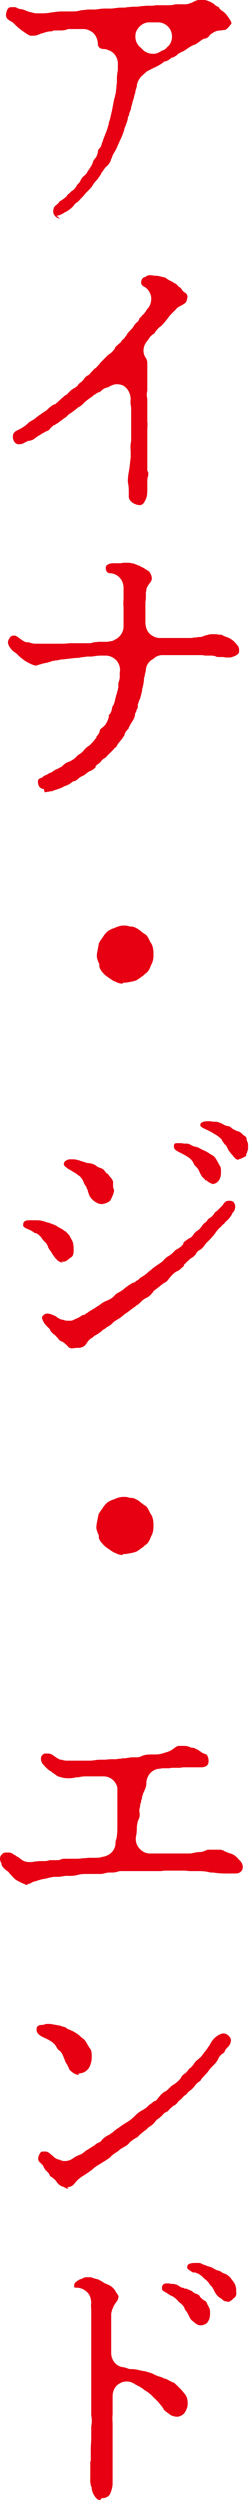 <?xml version="1.0" encoding="UTF-8"?>
<svg id="_レイヤー_2" data-name="レイヤー_2" xmlns="http://www.w3.org/2000/svg" viewBox="0 0 52.4 525.1">
  <defs>
    <style>
      .cls-1 {
        fill: #fff;
      }

      .cls-2 {
        fill: #e60012;
      }
    </style>
  </defs>
  <g id="text">
    <rect class="cls-1" width="52.4" height="525.1"/>
    <g>
      <path class="cls-2" d="M12.6,45.9c-.6,0-1.3-.6-1.4-1.3,0-.4,0-1.1.6-1.5.2-.2.5-.4.6-.6.1-.2.3-.3.5-.4.3-.2.6-.4.9-.7h.1c.3-.5.4-.6.6-.7.2-.2.3-.3.5-.5,0,0,.1-.1.3-.2.3-.2.6-.6.8-.9,0-.2.3-.4.4-.6h.1c.2-.3.3-.5.4-.7.2-.4.4-.6.6-.8.3-.2.6-.5.8-.9,0-.1.1-.2.2-.3l.7-1.1c0-.1.2-.3.2-.5.1-.3.2-.6.4-.8.4-.4.6-.9.7-1.5,0-.5.3-.7.4-.8.2-.2.3-.5.4-.8,0-.2.2-.5.3-.9.1-.4.3-.7.4-1.1.4-.8.6-1.7.8-2.3v-.3c.2-.4.3-.9.4-1.3.1-.5.2-.9.3-1.3,0-.1,0-.3.1-.4,0-.2,0-.4.1-.6h0c.1-.7.2-1.3.4-1.8,0,0,0-.1,0-.2.2-.5.2-1.1.3-1.6,0-.3,0-.7.1-1,0,0,0-.1,0-.2,0-.2,0-.4,0-.7h0c0-.7.1-1.3.2-1.9,0-.2,0-.3,0-.5,0-.4,0-.8,0-1.1-.1-1.1-.8-2.1-1.8-2.5h-.1c-.3-.2-.7-.3-1-.3-1.2,0-1.3-.8-1.3-1,0-.9-.4-1.9-1.1-2.5-.6-.4-1.2-.7-1.9-.7s-.5,0-.7,0c-.1,0-.3,0-.4,0-.1,0-.3,0-.6,0-.3,0-.7,0-1,0-.1,0-.3,0-.4,0h-.2c-.4.2-.9.3-1.5.3s-.3,0-.4,0c-.2,0-.4,0-.6,0h-.5c-.3.2-.6.2-.8.2-.3,0-.6.1-1,.2-.2,0-.4.2-.6.2-.2,0-.4.1-.6.2-.5.2-.8.3-1.3.3s-.4,0-.6,0c-.4-.1-1.1-.6-1.8-1.1l-.4-.3c-.3-.2-.6-.5-.9-.8-.3-.3-.6-.6-.8-.7-.2-.1-.3-.2-.5-.3-.2-.1-.6-.4-.7-.8-.1-.4,0-.9.2-1.4.3-.6.6-.6,1.1-.6,0,0,.3,0,.3,0,0,0,0,0,.1,0,.2,0,.4,0,.6.2.2,0,.4.2.6.2,0,0,.1,0,.2,0,.1,0,.4.1.7.2h.1c.3.2.7.3,1,.4.5.1,1.1.3,1.4.3,0,0,.2,0,.3,0,.2,0,.5,0,.8,0,.6,0,1.3,0,2.1-.2,0,0,.1,0,.2,0,.7-.1,1.3-.2,2-.2s.6,0,.9,0c0,0,0,0,.1,0,.3,0,.7,0,1,0,.7,0,1.3,0,1.8-.2.6-.1,1.1-.1,1.6-.2.4,0,.8,0,1.2,0h.5c.8-.1,1.3-.2,1.9-.2s.3,0,.4,0c.2,0,.3,0,.5,0,.5,0,.9,0,1.3-.1.4,0,.7-.1,1.1-.1s.3,0,.4,0c.4,0,.8,0,1.1-.1.4,0,1-.1,1.6-.1s.7,0,1.2-.1c.5,0,1-.1,1.5-.1s.2,0,.3,0c0,0,.3,0,.4,0,.3,0,.6,0,.9-.1.2,0,.3,0,.5,0,.2,0,.5,0,.8,0,.4,0,.8,0,1.1,0,.8,0,1.1,0,1.8-.2.3,0,.5,0,.6,0,.3,0,.5,0,.8,0s.2,0,.4,0c0,0,.2,0,.2,0,.5,0,.9-.1,1.3-.3.2,0,.4-.2.9-.4.5-.2.9-.3,1.4-.3s1,.2,1.3.3c.8.3,1.2.6,1.4.8.2.2.4.3.6.4.2,0,.3.2.4.4.2.2.4.4.6.5.1.1.3.2.5.4,0,.1.2.2.3.3h0c.2.3.5.7.7,1,0,0,0,0,0,0,0,0,.1.2.2.3.3.6.2.7.1.8-.2.2-.3.4-.4.5-.3.3-.4.5-.9.7-.4,0-.7.1-.9.1-.6,0-1.2.2-1.6.5,0,0-.2.1-.3.2-.2.1-.4.3-.5.5-.2.2-.4.4-.8.5-.3,0-.6.2-.9.4,0,0-.4.3-.4.3-.4.3-.7.5-1,.6s0,0-.1,0c-.6.3-1.1.6-1.5.9-.1,0-.2.2-.3.2-.3.2-.5.3-.7.4-.1,0-.3.1-.4.2-.3.1-.5.3-.7.5-.3.2-.6.4-.9.5h-.2c-.2.2-.3.3-.5.4-.2.2-.5.3-.8.4h-.2c-.2.2-.4.3-.5.4-.6.4-1,.6-1.6.9-.1,0-.3.1-.4.2-.3.1-.6.3-1,.5-.1,0-.2.1-.3.2-.6.5-.9.8-1.2,1.1h0c-.4.5-.7,1.1-.8,1.7v.3c-.1.2-.2.6-.3.9v.2c-.1.4-.2.7-.3,1,0,.4-.2.7-.3,1.1-.1.5-.2.8-.3,1.1,0,0,0,0,0,.1,0,.3-.2.7-.4,1.2v.2c-.1.3-.2.5-.3.7,0,0,0,.1,0,.2-.1.6-.3,1-.4,1.3-.1.3-.2.5-.3.8-.2.9-.5,1.5-.7,2-.2.4-.4.8-.5,1.1-.2.4-.3.7-.5,1.1l-.2.4c-.2.3-.6,1-.7,1.3,0,.2-.1.3-.2.5-.2.7-.4,1-1,1.6h-.1c-.3.4-.7,1-1,1.4,0,.1-.1.3-.2.4-.2.3-.5.8-.9,1.2l-.2.2c-.1.1-.2.3-.3.4-.4.7-.6.9-1.2,1.5-.4.4-.7.7-.9,1-.1.2-.3.3-.4.4,0,0-.1.2-.2.2-.3.4-.5.6-.8.8-.3.2-.5.4-.7.7-.4.5-1.1,1-1.6,1.3,0,0,0,0-.1,0,0,0-.2.1-.3.2-.5.3-1.1.6-1.5.6h-.1ZM32.4,4.7c-.3,0-.5,0-.6,0-.2,0-.4,0-.6,0-1.2.1-2.2,1-2.6,2.1-.3,1.2,0,2.4,1,3.2,0,0,.3.3.3.3,0,0,.1,0,.1.1.6.6,1.4.9,2.2.9s1.1-.2,1.6-.5c.2-.1.3-.2.4-.2.1,0,.2-.1.3-.1.3-.2.5-.4.7-.6,0,0,0-.1.1-.1.9-.8,1.1-2.1.7-3.2s-1.5-1.9-2.7-1.9c-.1,0-.5,0-.6,0-.2,0-.3,0-.5,0Z"/>
      <path class="cls-2" d="M29.8,106.1c0,0-.2,0-.3,0-.6,0-1.1-.2-1.6-.5-.7-.5-.8-1-.8-1.3,0,0,0-.1,0-.2,0-.3,0-.6,0-.9,0-1-.1-1.5-.2-1.9,0,0,0,0,0-.1,0-.3,0-1,.2-2.1.2-.9.3-2.4.4-3,0-.4,0-.7,0-1,0-.7-.1-1.3,0-1.8,0-.3.1-.5.1-.8,0-.2,0-.4,0-.5,0-.2,0-.4,0-.5,0-.6,0-1.1,0-1.5,0-.5,0-.9,0-1.3,0,0,0-.2,0-.3,0-.5,0-1,0-1.5,0-.3,0-.6,0-.8,0-.3,0-.7-.1-1,0-.2-.1-.7,0-1.2,0-1.1-.5-2.2-1.4-2.8-.5-.3-1-.4-1.5-.4s-1.1.2-1.6.5c-.2.1-.3.2-.5.2-.5.1-.9.4-1.2.7-.1.1-.3.2-.4.3,0,0-.1,0-.2,0-.4.2-.6.4-.8.5-.1,0-.3.2-.5.4l-.3.2c-.3.2-.7.5-1.1.8,0,0,0,0-.1.1l-.3.3c-.3.3-.5.5-1,.8,0,0-.1,0-.2.1-.2.2-.4.3-.6.5-.3.2-.5.4-.8.6-.4.2-.6.4-.9.7-.1.1-.3.3-.5.4-.1,0-.3.2-.4.3-.3.2-.7.5-1.1.8-.2.1-.4.2-.6.4h-.2c-.3.3-.6.5-.8.8-.2.3-.5.4-.8.5-.2.1-.5.3-.7.4-.2.1-.4.2-.6.4-.1,0-.3.1-.4.2-.2.1-.4.3-.6.4-.4.4-.8.5-1.3.6,0,0-.1,0-.1,0-.2,0-.4.2-.7.3-.5.3-.8.4-1.2.4s-.3,0-.4,0c-.7-.2-1-1-1-1.5,0-1,.5-1.2,1.3-1.6.6-.3,1.3-.7,2-1.4.2-.2.4-.3.6-.4.3-.2.6-.3,1-.7.4-.3,1.1-.8,1.7-1.2.4-.2.7-.5,1-.8.2-.2.4-.3.5-.4.2-.2.5-.3.7-.4.2,0,.3-.1.3-.2.2-.1.4-.3.6-.5.4-.4.7-.6,1-.9.2-.2.4-.3.6-.4.1,0,.2-.2.3-.3,0,0,.2-.2.2-.2.3-.3.6-.6,1-.8.3-.2.7-.4.9-.7.1-.2.3-.4.6-.6.1,0,.2-.2.3-.3h.1c.3-.5.6-.9,1-1.1.2-.1.5-.3.6-.5.1-.1.2-.3.4-.4.2-.3.4-.4.5-.6,0,0,0,0,.1,0,.3-.2.5-.5.8-.8.2-.2.3-.4.5-.6,0,0,0,0,.1-.1.2-.2.3-.3.5-.5.3-.3.6-.6.8-.8.1-.1.3-.2.4-.3.1,0,.2-.2.3-.2.3-.3.6-.6.8-1,0-.2.3-.4.5-.6,0,0,.3-.3.6-.5,0,0,.2-.2.2-.3.2-.2.3-.4.5-.5.2-.2.3-.3.3-.4.2-.2.4-.5.5-.7.2-.3.4-.5.6-.7.3-.3.6-.6.8-1,.1-.2.4-.5.7-.8h.1c.1-.2.2-.4.3-.5v-.2c.4-.3.5-.6.9-.9.2-.2.4-.5.6-.8.1-.2.2-.3.3-.4.6-.7.8-1.6.7-2.5-.2-.9-.7-1.7-1.5-2.1-.4-.2-.6-.5-.6-.9,0-.8.6-1.1.8-1.1.1,0,.2-.1.3-.2.2-.1.4-.2.7-.2s.5,0,.9.1c0,0,.1,0,.2,0,.5,0,.9.1,1.7.3.4,0,.8.3,1,.5,0,0,0,0,0,0,.1,0,.3.2.4.2,0,0,.2.1.4.2.2.1.4.2.6.4,0,0,0,0,.1,0,.3.1.4.3.6.5,0,0,0,0,0,0,.2.2.3.3.5.4.1,0,.3.3.4.5l.2.2c.1.2.3.3.5.4.5.4.5.8.4,1.1-.1.8-.3,1-.8,1.3l-.3.2c-.2.1-.4.2-.6.3-.2.1-.5.3-.6.5-.2.2-.4.4-.6.6-.5.5-.8.8-1,1.1,0,0,0,0,0,0-.6.8-1.1,1.4-1.6,1.9,0,0-.2.1-.3.2-.2.1-.4.4-.5.5-.2.2-.3.4-.5.6,0,.2-.2.3-.4.4-.4.3-.7.6-.9,1,0,0-.2.2-.3.4-.9,1-1.1,2.5-.3,3.6.2.3.3.7.3,1.1,0,1.2,0,1.6,0,1.7,0,.1,0,.3,0,.4v1.9c0,0,0,.1,0,.2v.4c0,.6,0,1,0,1.2-.2.7-.1,1.2,0,1.7,0,.2,0,.4,0,.6,0,.9,0,1.3,0,2,0,.2,0,.6,0,.8,0,.5,0,.8,0,1.2,0,0,0,0,0,.1.1.7,0,1.3,0,1.8,0,.3,0,.6,0,.8,0,.2,0,.4,0,.6,0,.3,0,.5,0,.8,0,.3,0,.8,0,1.2,0,.3,0,.6,0,.9v3.9c0,.2,0,.5.2.7,0,.2,0,.4,0,.7-.2.4-.2.9-.2,1.3,0,.1,0,.3,0,.5,0,.2,0,.5,0,.7,0,.8,0,1.9-.3,2.4-.5,1.2-.9,1.3-1.4,1.3Z"/>
      <path class="cls-2" d="M9.2,165.7c0,0-.2,0-.2,0-1.2-.3-1-1.7-1-1.7,0-.2.1-.4.6-.6.2,0,.4-.2.6-.4.1,0,.2-.1.4-.2h0c.2,0,.4-.2.6-.3.1,0,.2-.2.4-.2.2,0,.4-.2.7-.4.3-.2.5-.3.8-.4.2-.1.5-.3.7-.4h.1c.6-.6,1.1-1,1.6-1.1.3-.1.6-.3.9-.5.1,0,.3-.2.4-.3h0c.3-.3.6-.6.9-.8.1,0,.2-.1.3-.2.3-.2.5-.4.8-.8.2-.2.5-.5.8-.7.1,0,.3-.2.4-.3.3-.3.6-.6,1.3-1.5h0c0-.2,0-.2,0-.2.3-.3.6-.7.7-1.2,0-.3.3-.5.7-.8.1-.1.3-.3.4-.4.3-.4.6-1,.8-1.7,0,0,0-.1,0-.2,0-.2,0-.3.2-.4.3-.4.4-.8.5-1.3,0-.2.1-.4.2-.5.2-.3.3-.7.4-1.1,0-.2.1-.5.2-.8,0-.3.2-.5.2-.7,0-.2.2-.7.2-.7,0-.1,0-.3.1-.4,0-.2,0-.4,0-.7s0-.4.1-.6c.1-.3.2-.7.2-1,0-.3,0-.6,0-.9.2-.9-.1-1.9-.7-2.6-.6-.6-1.4-1-2.2-1s-.2,0-.3,0c0,0-.1,0-.2,0s0,0-.1,0c0,0-.1,0-.2,0,0,0-.2,0-.3,0-.6,0-1.2.1-1.9.2-.2,0-.3,0-.5,0-.3,0-.7,0-1.1.1h-.2c-.6.1-1.1.2-1.4.2,0,0-.2,0-.3,0l-2.6.3c-.5,0-.8.1-1.1.2h-.5c0,.1-.1.1-.2.1h-.3c-.5.2-.9.3-1.2.4,0,0,0,0-.1,0-.5.1-.9.2-1.2.3-.4.1-.7.2-1,.3h0c-.4,0-1.2-.3-2.5-1.1-.5-.4-.9-.7-1.1-.9,0,0-.1-.1-.2-.2-.2-.2-.4-.4-.7-.6-.5-.3-.9-.8-1.2-1.3-.3-.6-.3-1,0-1.5.2-.4.5-.7.9-.7s.2,0,.4,0c.5.2.8.5,1.1.7.4.3.8.6,1.3.7.2,0,.3,0,.4,0,0,0,0,0,.1,0,.4.2.9.3,1.4.3s0,0,.1,0c.2,0,.3,0,.5,0h.1c.5,0,1,0,1.7,0s1.1,0,1.5,0c.4,0,.7,0,1.2,0s1.5,0,1.9-.1c.4,0,.7,0,1,0,.3,0,.5,0,.8,0,0,0,.1,0,.2,0,.1,0,.3,0,.5,0s.3,0,.4,0c0,0,.2,0,.2,0,.3,0,.5,0,.8,0,.5,0,.9,0,1.3-.2.4,0,.8-.1,1.2-.1s.3,0,.5,0c.2,0,.3,0,.5,0s.5,0,.7,0c.1,0,.5-.1.5-.1.3,0,.7-.1,1-.3,1.1-.5,1.9-1.6,1.9-2.8,0,0,0-.2,0-.3,0-.1,0-.2,0-.4,0-.5,0-1.2,0-1.9,0-.3,0-.5,0-.8,0-.1,0-.3,0-.4h0c0-.6-.1-1.2,0-1.8,0,0,0-.2,0-.3,0-.4,0-.7,0-1.3,0-.3,0-.6,0-.9h0c0-1.7-1.2-3-2.8-3.1,0,0,0,0,0,0-.5,0-.8-.3-.9-.7-.1-.5,0-.9.2-1,.4-.3.8-.4,1.4-.4s.4,0,.4,0c.2,0,.4,0,.5,0,.2,0,.3,0,.5,0,.3,0,.5-.1.7-.1s.2,0,.2,0c.1,0,.3,0,.4,0,0,0,.2,0,.3,0,.3,0,.5,0,.8.1.4,0,1,.3,1.5.5.2,0,.3.1.4.2.5.2.8.4,1.1.6.2.1.3.2.5.3,0,0,0,0,0,0,.3.2.6.7.7,1.2.1.4.1.8-.4,1.4-.3.4-.6.8-.7,1.3,0,.2,0,.4-.1.5,0,.1,0,.3,0,.4,0,.6,0,1.4-.1,1.7,0,0,0,0,0,.1,0,.4,0,.8,0,1.2,0,0,0,.4,0,.5,0,1.1,0,1.9,0,2.5,0,.9.3,1.9,1,2.5.6.5,1.3.8,2,.8s.4,0,.5,0c.1,0,.3,0,.4,0,.4,0,.6,0,.9,0h.6c.2,0,.3,0,.5,0,.4,0,.7,0,1,0s.2,0,.3,0c.1,0,.3,0,.5,0h0c.3,0,.6,0,.8,0,.2,0,.5,0,.7,0,.4,0,.7,0,1-.1.3,0,.5,0,.9-.1.1,0,.3,0,.4,0,.3,0,1-.3,1.3-.4h.2c.2-.1.5-.2,1.1-.2s1,0,1.3.1c0,0,.2,0,.3,0,.3,0,.6.1.8.3.2,0,.3.1.5.2,0,0,0,0,.1,0,.6.2,1.4.7,1.7,1.1.7.7,1,1.1.9,1.9,0,.3,0,.8-1.8,1.3,0,0-.1,0-.2,0-.1,0-.2,0-.4,0-.3,0-.6,0-.9-.1-.2,0-.4,0-.6,0,0,0-.2,0-.3,0-.3,0-.6,0-.8-.2-.1,0-.3,0-.5-.1-.2,0-.3,0-.5,0s-.7,0-.7,0c-.3,0-.6,0-1-.1,0,0-.2,0-.3,0-.5,0-1.1,0-1.6,0s-.5,0-.7,0h-.3c0,0-.2,0-.3,0-.2,0-.4,0-.5,0-.1,0-.3,0-.5,0s-.5,0-.7,0h-.3c0,0-.1,0-.2,0-.2,0-.3,0-.5,0-.3,0-.5,0-.8,0s-.4,0-.6,0c-.3,0-.7,0-1,0h-.2c-.5,0-1.1.2-1.5.5-.2.2-.5.4-.7.5-.7.5-1.1,1.2-1.2,2,0,.3-.1.7-.2,1h0c0,.4-.2.7-.2,1,0,0,0,0,0,.1,0,.4-.2,1.5-.4,2.1,0,.1,0,.2,0,.3l-.4,1.6c-.3.5-.4,1.1-.5,1.3,0,.2,0,.3,0,.5,0,.2-.2.5-.3.7v.2c-.2.3-.3.5-.3.8,0,.4-.4,1.1-.8,1.7-.2.3-.3.6-.5.9,0,.2-.1.3-.3.5-.3.3-.5.6-.6,1,0,.1,0,.2-.2.4-.2.3-.3.5-.5.7-.1.1-.2.3-.4.5-.2.2-.3.4-.5.7,0,.2-.2.3-.4.5-.1,0-.2.2-.3.3,0,0,0,0,0,0-.2.2-.4.4-.7.7-.3.3-.5.5-.7.7,0,.1-.2.2-.3.3,0,0-.2.2-.3.2-.3.2-.5.4-.8.8-.2.2-.3.3-.5.4-.2.1-.4.3-.5.5v.2c-.5.4-.7.6-1,.7-.4.1-.7.4-1,.6-.1.1-.2.2-.4.3,0,0-.3.2-.4.2-.4.2-.7.4-1,.7-.2.2-.4.3-.7.4,0,0,0,0-.1,0-.2,0-.3.2-.5.3-.5.4-.8.5-1.3.7,0,0,0,0,0,0-.2,0-.4.2-.6.3-.3.1-.5.2-.7.3-.3,0-.5.2-.7.2-.3.1-.6.2-.8.3-.2,0-.4,0-.7.1,0,0,0,0-.1,0-.2,0-.4.1-.7.1Z"/>
      <path class="cls-2" d="M25.8,206.6c-.7,0-1.1-.2-1.7-.5h-.1c-.8-.5-1.5-1-1.9-1.3-.5-.5-1.1-1.2-1.2-1.8,0-.1,0-.2,0-.4,0-.2-.1-.3-.2-.5-.2-.6-.4-1.1-.3-1.5,0,0,0-.2,0-.3l.4-2.1c.1-.4.6-1,1-1.6.1-.2.2-.3.3-.4.5-.7,1.2-1,1.7-1.2h.1c.8-.4,1.5-.6,2.1-.6s.2,0,.3,0c.4,0,.7.1,1,.2.4,0,.8,0,1.3.3.5.2.8.5,1.2.8.2.2.4.3.7.5.5.3.7.8,1,1.4.1.2.2.4.3.5.3.5.5,1.1.5,2.3,0,1.1-.1,1.5-.5,2.3-.4,1-.6,1.4-1.2,1.8,0,0-.2.1-.2.2-.5.4-1.2.9-1.7,1.2-.8.3-1.7.4-2.3.5-.3,0-.4,0-.5,0Z"/>
      <path class="cls-2" d="M44.7,248.6c-.4,0-.8-.3-1.3-.7h-.2c-.1-.2-.2-.3-.3-.4-.4-.3-.6-.7-.8-1.1-.1-.2-.2-.5-.3-.6,0,0,0-.1-.1-.2-.1-.2-.3-.4-.5-.6-.2-.2-.3-.3-.4-.5-.2-.6-.6-1-1.1-1.4,0,0-.1,0-.2-.1-.4-.3-1-.6-1.6-.9l-.4-.2c-.8-.5-.9-.6-.9-1.2s.3-.6.9-.6.8,0,1.2.1h.1c.2,0,.4,0,.5,0,0,0,0,0,.1,0,.3,0,.6.2.8.3.3.2.7.3,1.1.4.2,0,.6.2.9.4.2,0,.3.2.4.2.1,0,.3.1.4.2.4.1.6.3.8.4.1,0,.2.2.3.2,0,0,.2.1.3.2.7.3.9.7,1.1,1,0,0,.3.5.4.7.1.2.2.4.4.7.2.3.2.7.2,1.1v.2c0,0,0,.2,0,.3,0,.4-.2,1.2-.5,1.5-.4.5-.7.6-1.3.7,0,0-.1,0-.2,0Z"/>
      <path class="cls-2" d="M21.3,252.9c-.6,0-1.4-.5-1.8-.9-.6-.5-.8-1.1-1-1.8,0-.2-.2-.5-.3-.7v-.2c-.3-.3-.5-.7-.6-1,0,0,0,0,0,0-.2-.5-.5-1-1-1.4h-.1c-.3-.3-.7-.6-1-.7-.3-.2-.6-.4-1-.6-.2-.1-.3-.2-.4-.3-.8-.5-.7-.8-.6-1.1,0-.3.8-.7,1.1-.7h.5c.5,0,.9,0,1.4.2.2,0,.4.1.6.2h.1c.4.1.8.3,1.3.4.1,0,.2,0,.3,0,.5.1,1,.2,1.5.6.2.2.5.3.8.4.3.1.7.3.8.5.2.2.4.5.6.7h.1c.2.2.3.3.4.5.3.3.8.9.8,1.3,0,.2,0,.3,0,.5,0,.1,0,.3,0,.4,0,.4.2.6.2.8,0,.5-.3,1.2-.7,2,0,.1-.5.7-1.8.9h-.1Z"/>
      <path class="cls-2" d="M13.3,265.2c-.6,0-1.1-.3-1.5-.8,0,0-.1-.1-.2-.2-.3-.4-.5-.7-.7-1-.1-.2-.2-.4-.4-.6-.1-.2-.3-.4-.4-.7h0c0-.2-.2-.4-.2-.5-.1-.2-.3-.4-.5-.6-.2-.2-.4-.4-.6-.7l-.2-.3c-.3-.3-.6-.6-1-.8h-.3c-.3-.3-.7-.5-1.1-.7,0,0-.1,0-.2-.1-.1,0-.2-.1-.3-.1-.9-.4-.9-.7-.8-1,0-.3.1-.7,1-.8,0,0,.2,0,.2,0,.2,0,.4,0,.6,0,.4,0,.7,0,1.1,0,.8,0,1.4.2,2,.4,0,0,.3.1.3.1.3,0,.6.2.9.3.3.1.6.2.9.4l.5.3c.5.3.8.4,1,.6,0,0,.1.1.2.2h.2c.3.4.7.7.8.9l.7,1.3s0,0,0,.1c0,0,.2.3.2,1.6s-.3,1.4-.7,1.7l-.3.2c-.4.4-.7.6-1.3.6,0,0-.3,0-.4,0Z"/>
      <path class="cls-2" d="M15.2,283.2c-.3,0-.6,0-1-.5-.3-.3-.7-.7-1.1-.9-.1,0-.3-.1-.4-.2-.3-.1-.4-.4-.6-.6-.2-.2-.4-.5-.7-.7-.4-.3-.7-.6-.9-1,0-.2-.2-.3-.3-.4,0,0-.1-.1-.2-.2-.3-.3-.6-.6-.8-1,0,0,0,0,0,0-.6-1-.3-1.3,0-1.5.1-.1.3-.3.8-.3s.9.2,1.6.5c.1,0,.3.2.3.2.4.3.8.5,1.2.6,0,0,.1,0,.2,0,.4.2.8.2,1.2.2s.8,0,1.2-.3c.8-.3.9-.4,1.7-.9,0,0,.1,0,.2,0,.2,0,.4-.2.6-.4h.1c.3-.2.5-.4.7-.5.4-.2.9-.5,1.6-1,0,0,.1,0,.2-.1.3-.2.7-.6,1.4-.9.8-.3,1.4-.6,2-1.3.2-.2.6-.5.9-.6.3-.2.7-.4,1-.7.6-.5,1.2-.9,1.9-1.3,0,0,.1,0,.2,0,.2-.1.4-.3.7-.5h.1c.3-.3.6-.6,1-.8.3-.2.5-.3.8-.6h.1c.2-.3.5-.5.8-.7,0,0,.1-.1.2-.2.6-.5,1.2-.9,1.8-1.3.2-.1.3-.2.5-.4.1,0,.2-.2.3-.3.3-.3.6-.6,1-.8.3-.2.5-.3.8-.6.3-.3.6-.7,1.1-.9.5-.3.9-.6,1.2-1.1v-.2c.4-.4.8-.6,1-.8.1,0,.3-.2.4-.2.1,0,.3-.2.4-.3,0,0,.2-.2.3-.4.2-.3.5-.6.8-.8.4-.2.7-.6,1-1,.2-.3.3-.4.5-.6.2-.1.4-.3.6-.5,0,0,0,0,0-.1.2-.2.3-.4.6-.5.3-.2.6-.5.8-.8.1-.2.3-.4.4-.5,0,0,.2-.1.3-.2.1-.1.3-.3.5-.5.1-.1.3-.3.5-.5.1-.1.2-.2.3-.4.4-.6.8-.7,1.2-.7h.1c.8,0,1.1.4,1.2,1.2,0,.6-.2,1-.6,1.4h0c-.1.3-.2.4-.3.6-.2.3-.6.8-1.2,1.3h0c-.2.3-.3.4-.5.5-.3.4-.7.7-1,1h0c-.2.3-.4.5-.5.6,0,0,0,.1-.1.2-.5.7-1,1.2-1.5,1.7,0,0-.2.2-.3.3-.1.1-.3.3-.4.5-.3.4-.6.8-1,1-.4.2-.7.5-.9.9-.2.3-.4.5-.7.7-.4.2-.7.5-1,.8-.2.1-.3.3-.4.4-.1.1-.3.2-.4.4v.2c-.5.4-.9.9-1.4,1.1-.1,0-.2.1-.4.2-.4.3-.9.8-1.3,1.3-.4.6-.7.8-1.1,1-.2.1-.4.3-.7.5,0,0,0,0,0,0-.1.1-.3.3-.5.4-.3.3-.7.5-.9.7,0,0-.2.2-.2.3-.5.6-.9,1-1.4,1.2-.4.2-.7.4-1,.7-.3.3-.6.6-.9.8-.1,0-.2.1-.3.2-.4.3-.8.6-1.1.8-.2.2-.4.3-.5.4,0,0,0,0,0,0-.4.3-.8.5-1.1.8-.2.2-.4.3-.6.5,0,0,0,0,0,0-.2.1-.4.2-.5.3-.5.3-.9.5-1.2.9-.4.4-.9.6-1.3.9h0c-.2.2-.4.3-.6.4,0,0-.2.1-.2.2-.5.4-.9.7-1.3.9-.3.1-.4.3-.6.4,0,0-.1.1-.2.2,0,0,0,0,0,0h0c-.3.1-.8.5-1.2,1.2-.4.6-.9.8-1.5.9,0,0,0,0-.1,0-.2,0-.3,0-.5,0Z"/>
      <path class="cls-2" d="M50.2,243.6c-.4,0-.6-.2-1-.6-.1-.1-.2-.3-.3-.4-.5-.5-.9-1.1-1.1-1.6-.1-.2-.2-.4-.4-.6h-.1c-.3-.5-.5-.7-.6-.9,0-.2-.2-.3-.3-.4-.3-.3-.6-.5-1-.8,0,0,0,0-.1,0-.4-.3-1.5-.9-2-1.1-1.3-.6-1.2-.8-1.1-1.1,0-.3.6-.6,1.5-.6s.7,0,1,.1c.1,0,.2,0,.3,0h.2c.6,0,1.1.2,1.5.4.3.2.7.4,1.1.5.3,0,.6.1.8.3.4.4.9.6,1.4.8.5.1.8.4.9.5.2.2.4.4.6.5.3.2.4.4.4.7,0,.2.1.4.2.6.1.3.1.4.1.6,0,.2,0,.5,0,.7,0,.2,0,.4-.2.7v.2c-.2.2-.2.4-.2.6,0,.1-.3.3-1.2.7h0c-.2,0-.3.1-.4.1Z"/>
      <path class="cls-2" d="M25.8,326.6c-.7,0-1.1-.2-1.7-.5h-.1c-.8-.5-1.5-1-1.9-1.3-.5-.5-1.2-1.2-1.3-1.8,0-.1,0-.2,0-.4,0-.2-.1-.3-.2-.5-.2-.6-.4-1.1-.3-1.5,0,0,0-.2,0-.3l.4-2.1c.1-.4.6-1,1-1.6.1-.2.2-.3.3-.4.5-.7,1.2-1,1.7-1.2h.1c.8-.4,1.5-.6,2.2-.6s.2,0,.3,0c.4,0,.7.1,1,.2.5,0,.8,0,1.3.3.5.2.8.5,1.2.8.2.2.5.4.7.5.5.3.7.8,1,1.4.1.2.2.4.3.5.3.5.5,1.1.5,2.3,0,1.1-.1,1.5-.5,2.3-.4,1-.6,1.4-1.2,1.8,0,0-.2.1-.2.2-.5.4-1.2.9-1.7,1.2-.8.3-1.7.4-2.3.5-.2,0-.4,0-.5,0Z"/>
      <path class="cls-2" d="M5.8,395.9c0,0-.2,0-.3,0l-.4-.2c-.5-.2-1-.4-1.8-.9-.5-.4-.8-.8-1.1-1.1-.2-.2-.3-.4-.5-.6,0,0-.3-.2-.3-.2-.4-.3-1-.8-1.1-1.4,0-.1,0-.2-.1-.3-.4-.9-.1-1.3,0-1.5.4-.5.7-.6,1-.6s.2,0,.4,0c0,0,.1,0,.2,0,.4,0,.7.1,1.2.5,0,0,0,0,.1,0,.3.2.5.4.8.5l.5.4c.5.4,1.1.6,1.7.6s.1,0,.2,0c.3,0,.6,0,.9-.1.4,0,.7-.1,1.1-.1s.2,0,.3,0c.1,0,.3,0,.4,0s0,0,0,0c.5,0,1,0,1.4-.2.3,0,.6,0,.8,0s.3,0,.4,0c0,0,.1,0,.2,0,.4,0,.8,0,1.1-.2.3-.1.5-.1.6-.1,0,0,.6,0,.6,0,.2,0,.3,0,.5,0,.6,0,.7,0,1.5,0,.3,0,.6,0,1.3-.1.5,0,1.1-.1,1.5-.1,0,0,.7,0,.7,0,.9,0,1.5,0,1.9-.2,0,0,.1,0,.1,0,1.4-.2,2.5-1.2,2.7-2.6v-.3c0-.3.1-.7.2-.9.1-.5.2-1.2.2-2.4,0-.4,0-.7,0-1,0-.4,0-.9,0-1.3,0-.7,0-1.4,0-2s0-.5,0-.7c0-.8,0-1.5,0-2.3,0-.2,0-.4,0-.6,0-.1,0-.3,0-.4-.3-1.4-1.5-2.4-2.9-2.4s-.2,0-.3,0c-.1,0-.4,0-.6,0-.2,0-.3,0-.5,0,0,0-.2,0-.3,0,0,0-.1,0-.2,0-.4,0-.6,0-.8,0-.2,0-.4,0-.7,0-.6,0-1.2,0-1.9.2h-.5c-.4.1-.9.2-1.4.2,0,0-.2,0-.3,0-.9,0-1.8-.3-2.1-.4-.4-.2-.8-.6-1.2-.8-.2-.2-.3-.3-.4-.3-.5-.3-1.1-.9-1.6-1.5-.3-.3-.5-1.1-.3-1.6.4-.6.7-.6.8-.6s.1,0,.2,0c0,0,.1,0,.2,0,.3,0,.8,0,1.3.4l.3.2c.4.3.7.5,1.2.7,0,0,.1,0,.2,0,.4.1.7.2,1.1.2s.4,0,.6,0c.2,0,.4,0,.7,0s.5,0,.7,0c.2,0,.4,0,.7,0s0,0,0,0c.3,0,.5,0,.8,0,.3,0,.5,0,.6,0,0,0,.6,0,.6,0,.3,0,.7,0,1.2-.1,0,0,.1,0,.2,0,.4-.1.7-.1,1.2-.1h.5c.1,0,.3,0,.4,0,.7-.1,1-.1,1.7-.1s.7,0,1-.1c.3,0,.6,0,.9-.1h.5c.8-.1,1.2-.2,1.5-.2.2,0,.5,0,.8,0h.2c.4,0,.7-.1,1.1-.3.7-.3,1.4-.3,2.2-.3h.6c1.1,0,1.7-.3,2.4-.5.2,0,.3-.1.5-.2.2,0,.4-.2.6-.3,0,0,.2-.1.3-.2.5-.4.8-.6,1.2-.6s.1,0,.2,0c.2,0,.3,0,.5,0,0,0,.1,0,.1,0,.4,0,.9,0,1.3.2.1,0,.3.1.5.2h.5c.3.2.6.3.8.4.1,0,.3.2.4.3h.1c.3.3.7.5,1.1.6.5.1.7,1,.7,1.5,0,0,0,0,0,.1-.1.9-.6,1.1-1.4,1.2-.5,0-1,0-1.4,0h-.1c-.2,0-.4,0-.6,0,0,0,0,0-.1,0-.2,0-.4,0-.6,0s-.4,0-.5,0c-.1,0-.2,0-.3,0-.3,0-.6,0-.9.1-.2,0-.4,0-.7,0s-.4,0-.5,0c0,0-.2,0-.3,0-.3,0-.6,0-.8.1-.2,0-.3,0-.5,0s-.1,0-.2,0c-.2,0-.4,0-.5,0-.3,0-.6,0-.8.1,0,0-.2,0-.3,0-1.5.2-2.6,1.5-2.6,3.1,0,.7-.4,1.5-.6,1.9-.1.3-.2.6-.3.9,0,.3-.1.6-.2.8v.3c-.1.1-.1.3-.2.5,0,.3,0,.5-.1.7-.1.4-.1.8,0,1.2,0,.5,0,.8-.2,1.1h0c0,.2-.1.3-.2.5-.1.6-.2.9-.2,1.3,0,.4,0,1.2-.2,2-.1.9.1,1.7.7,2.4s1.4,1.1,2.2,1.1c0,0,.6,0,.6,0,.4,0,.6,0,.7,0,.1,0,.2,0,.4,0,.2,0,.4,0,.6,0s.3,0,.4,0c.1,0,.2,0,.3,0,.2,0,.5,0,.7,0,.2,0,.3,0,.4,0s.3,0,.5,0c.3,0,.5,0,.7,0,.8,0,1.2,0,1.5,0,.2,0,.3,0,.4,0s.2,0,.2,0c.2,0,.5,0,.8,0s.6,0,.9-.1c.5-.1.9-.2,1.3-.2.5,0,.9-.1,1.3-.3.2,0,.3-.2.6-.2.2,0,.4,0,.6,0,.6,0,1.4,0,1.8,0,.5,0,.9.2,1.2.4.3.1.7.3,1.1.4.7.2,1.2.6,1.8,1.3,0,0,0,0,.1.1.4.4.6.7.7,1.3,0,.3,0,.7-.4,1.1-.3.3-.7.4-1.1.4h-.1c-.6,0-.9,0-1.2,0h-.2c-.1,0-.3,0-.4,0,0,0-.4,0-.5,0-.8,0-1.6-.1-2.4-.2h-.5c-1.2-.3-1.8-.3-2.8-.3h-1c-.4,0-1,0-1.4-.1-.2,0-.4,0-.6,0,0,0-.2,0-.2,0-.2,0-.4,0-.5,0-.2,0-.3,0-.5,0s-.3,0-.4,0c-.2,0-.5,0-.7,0h-.2c-.3,0-.6,0-.9,0-.1,0-.3,0-.4,0-.3,0-.6.1-1,.1s-.8,0-1.2,0c-.3,0-.6,0-.8,0-.2,0-.3,0-.5,0-.3,0-.6,0-1,0-.5,0-1.1,0-1.6,0h-2.1c0,0-.2,0-.3,0-.2,0-.4,0-.5,0,0,0,0,0-.1,0-.3,0-.7,0-1,.2-.3,0-.5.1-.8.1s-.2,0-.3,0c0,0-.2,0-.3,0-.3,0-.6,0-.9.1-.4.1-.8.2-1.2.2s-.5,0-.7,0c-.2,0-.4,0-.6,0s-.3,0-.5,0c-.1,0-.3,0-.4,0-.2,0-.4,0-.6,0-.5,0-1.3,0-1.9.2,0,0,0,0-.1,0-.3.1-.7.2-1.5.2-.2,0-.4,0-.5,0-.2,0-.4,0-.6,0-.5.1-1.1.2-1.4.2,0,0-.2,0-.3,0-.2,0-.4,0-.6,0-.1,0-.3,0-.5.1h-.2c-.4.1-.8.2-1.1.3-.6,0-1.7.4-2.4.6-.2,0-.3.1-.5.2-.3.2-.6.3-.9.3Z"/>
      <path class="cls-2" d="M14.4,459.7c-.2,0-.3,0-.4,0-.2-.2-.5-.3-.7-.4-.5-.1-1-.5-1.3-.9-.2-.3-.3-.5-.6-.7-.2-.2-.5-.4-.6-.5h-.1c-.2-.2-.3-.4-.3-.5-.2-.3-.4-.5-.6-.7-.2-.1-.4-.5-.6-.8h0c-.1-.3-.2-.5-.4-.6-.1-.1-.2-.3-.4-.4-.7-.6-.2-1.6,0-1.9.2-.3.3-.4.6-.4s.2,0,.3,0c0,0,.2,0,.3,0,.4,0,.8.3,1.1.6,0,0,.2.1.2.2.1,0,.3.2.4.3.3.3.7.5,1.1.6h.1c.4.2.7.3,1.1.3s1-.1,1.5-.4h0c.3-.2.5-.3.6-.4.3-.2.6-.3,1-.5.4-.1.7-.3,1-.6h.1c.1-.2.3-.3.5-.4l1.4-.9c.1,0,.2-.1.3-.2.3-.3.6-.4.8-.5.3-.1.5-.3.7-.6.5-.5.8-.7,1.4-1,.1,0,.2-.1.3-.2.3-.2.5-.3.7-.5.2-.2.5-.4.9-.7.1,0,.3-.2.6-.4.4-.3.9-.6,1.2-.8,0,0,.2-.1.2-.1.3-.2.9-.6,1.5-1.2,0,0,.1-.1.2-.2.4-.4.9-.8,1.5-1.1.5-.3.8-.5,1.2-.9.1-.1.3-.3.5-.4.3-.2.5-.4.8-.6h.2c.3-.3.5-.5.7-.8.3-.4.9-1,1.3-1.2.2,0,.3-.2.5-.3,0,0,.2-.2.3-.3.4-.4.7-.7,1.1-.9.3-.2,1-.7,1.5-1.4,0,0,0,0,0-.1.3-.4.5-.6.8-.8h.1c.2-.3.4-.4.6-.7s.3-.4.5-.5c.1,0,.2-.2.2-.2.3-.3.5-.6.7-.9,0-.1.4-.4.6-.6.2-.1.4-.4.6-.5.2-.2.3-.4.5-.6.1-.2.4-.6.7-.9h0c.2-.3.3-.5.4-.6.1-.2.3-.4.4-.6.5-1.1,1.5-2,2.6-2.3,0,0,.1,0,.3,0,.7,0,1.5.8,1.5,1.4s-.3,1.2-.8,1.6c-.2.2-.4.5-.5.7,0,.2-.2.4-.4.5-.5.3-.8.7-1,1.2-.1.2-.3.6-.9,1.2,0,0-.4.4-.4.4-.3.3-.6.7-.9,1.1-.2.3-.5.5-.7.8-.2.2-.5.5-.7.8-.1.3-.4.4-.5.5-.3.2-.6.5-.8.8-.3.4-.6.7-1,1-.3.2-.5.4-.7.7,0,0,0,0-.1.1-.3.2-.6.4-.8.7,0,0-.2.2-.3.3-.4.3-.6.5-.8.8l-.2.2c0,0-.2.2-.4.3,0,0-.1,0-.2.1-.2.1-.3.3-.5.4-.1.1-.2.2-.3.3-.2.2-.4.5-.7.6-.3.1-.5.3-.7.5,0,0-.4.5-.5.5-.2.2-.3.3-.5.4-.3.2-.5.4-.7.7-.4.5-.8.8-1.2,1l-.2.2c-.1,0-.2.2-.3.3-.7.5-.9.7-1.4,1.1,0,0-.4.4-.4.4-.1.1-.3.3-.6.4-.5.3-.9.6-1.2.9h0s-.1,0-.1.1c-.3.4-.8.7-1.2.9-.2.1-.3.2-.5.3,0,0-.2.1-.3.2-.4.4-.8.6-1.2.9-.2.1-.3.2-.4.3-.1,0-.2.2-.3.3-.4.4-1,.7-1.4,1-.2.1-.4.2-.5.3-.2.1-.3.2-.5.3-.5.3-1,.6-1.5,1.1-.4.3-1.4,1-1.9,1.3-.5.3-1.1.7-1.8,1.6-.4.5-.8.7-1.4.8,0,0-.2,0-.2,0Z"/>
      <path class="cls-2" d="M16.6,435.8c-.6,0-1.3-.4-1.9-1-.1-.1-.2-.3-.2-.4,0-.1-.2-.3-.3-.6,0,0,0-.1-.1-.2-.2-.3-.4-.6-.5-1,0,0-.1-.3-.2-.4,0-.1,0-.2-.1-.3-.2-.5-.4-.9-.8-1.2-.3-.2-.5-.5-.7-.9-.3-.5-.8-.9-1.3-1.2-.5-.3-1-.5-1.4-.7-.4-.2-1.5-.7-1.4-1.7,0-.5.2-.8,1-.9,0,0,.1,0,.2,0h.1c.2,0,.5-.2.8-.2s.3,0,.5,0c0,0,.2,0,.3,0l1.7.3c.2,0,.5.1.7.2.4.1.8.2.9.3.2.2.4.3.7.4.1,0,.3.1.4.2.4.1.6.3.8.4,0,0,0,0,0,0,.4.2.9.6,1.3,1l.4.3c.4.3.7.8.9,1.2.1.2.2.3.3.5,0,0,.1.2.2.3.3.4.4.8.4,1.5,0,.2,0,.4,0,.6,0,.6-.3,1.7-.7,2.2-.6.7-1.1.9-1.9,1h-.2Z"/>
      <path class="cls-2" d="M47.9,483.4c-.7,0-.9-.2-1.2-.5,0,0-.2-.2-.3-.2,0,0-.2-.1-.3-.2-.4-.3-.7-.7-1-1.3-.2-.4-.4-.8-.7-1.1-.1-.1-.3-.3-.4-.5-.2-.3-.4-.5-.6-.7,0,0,0,0,0,0-.3-.2-.5-.4-.7-.6-.3-.3-.7-.6-1.1-.8-.2,0-.4-.2-.6-.2h-.4c-.5-.3-1-.6-1.2-.9,0-.2,0-.3,0-.3,0-.3.2-.8,1.6-.8s.5,0,.8,0c.4,0,.7.2,1.1.4h.2c.3.2.7.3,1,.4.2,0,.6.2.9.4.2.1.4.2.5.3.1,0,.2,0,.4.1.4.1.6.2.8.4.2.1.4.2.7.3.5.2.9.6,1.2.9,0,0,0,.1.1.2.3.4.5.6.7,1,.2.3.2.7.3,1,0,.2,0,.4,0,.6.1.5,0,1.1-.5,1.4,0,0-.1,0-.1.1-.3.3-.8.7-1.2.7Z"/>
      <path class="cls-2" d="M42.1,488.4c-.5,0-1-.4-1.8-1.1-.3-.3-.4-.6-.6-1-.2-.4-.4-.8-.7-1.1,0,0-.1-.2-.2-.4,0,0,0-.1,0-.1-.2-.4-.6-.8-.9-1-.3-.2-.5-.5-.7-.7-.3-.3-.7-.6-1.1-.8-.2,0-.4-.2-.7-.4-.2-.1-.3-.2-.5-.3-.1,0-.2-.1-.3-.2-.3-.1-.6-.3-.5-1,.1-.5.5-.7.9-.7s.2,0,.2,0c.3,0,.5,0,.8.1.4,0,.7,0,.9.1.3,0,.7.3,1,.5.2.1.3.2.5.2.2,0,.3.1.5.2h.3c.5.2,1,.4,1.3.6.2.2.5.4.8.5.2,0,.5.2.7.4,0,0,0,.1.1.2.2.3.4.4.5.5.2.2.4.3.6.4.2.1.3.3.4.6.1.3.3.5.4.8.2.3.2.7.2,1.1h0c0,.2,0,.3,0,.4,0,.3-.1,1-.5,1.5,0,.1-.4.6-1.4.7h0Z"/>
      <path class="cls-2" d="M21.1,525.1c-.5,0-.8-.3-1.1-.7h0c-.5-.7-.6-1.2-.7-1.6v-.3c-.4-.8-.3-1.8-.3-2.5,0-.3,0-.5,0-.7v-2.3c.1,0,.1-.1.1-.2v-.3c0-.6,0-1.3,0-2,0,0,0-.1,0-.2,0-.5.1-1.5.1-2.3s0-.6,0-.8c0-.6,0-1,0-1.5,0,0,0,0,0,0,.2-1.1.1-1.9,0-2.4,0-.2,0-.4,0-.5,0,0,0-1.2,0-1.2,0-.1,0-.3,0-.4,0-.5,0-1.1,0-1.7,0-.4,0-.8,0-1.2s0-.4,0-.7c0-.9,0-1.7,0-2.2,0,0,0,0,0-.1,0-.3,0-.7,0-1h0c0-.6,0-1.1,0-1.5,0-.5,0-1,0-1.7,0-.3,0-.5,0-.7s0-.4,0-.6c0-.7,0-1.4,0-2.2,0-.7,0-1.4,0-2,0-.3,0-.5,0-.7,0,0,0,0,0-.1,0-.7,0-1.4,0-2,0,0,0-.5,0-.7,0-.3,0-.5,0-.7h0c0-.6-.1-1.2,0-1.6,0-.8-.2-1.7-.8-2.3-.6-.6-1.4-1-2.2-1s-.5-.1-.6-.4c0-.2-.1-.7,1.3-1.4h.2c.5-.3.7-.4,1.1-.4h.6c.3,0,.5,0,.8.2.3,0,.5.2.9.2.1,0,.4.2.8.4.2.1.6.4.8.5.2,0,.4.2.5.2.8.3,1.3.8,1.7,1.4,0,.2.2.3.3.5,0,0,0,0,0,0,.3.4.4.6.3.9-.1.5-.3.8-.5,1-.2.3-.4.6-.6,1,0,.2-.1.3-.2.5-.1.4-.2.7-.2,1.1,0,.4,0,.8,0,1.3h0c0,.5,0,.8,0,1.2s0,.5,0,.7c0,.8,0,1.5,0,2.1,0,0,0,.1,0,.2,0,.3,0,.6,0,1.3,0,.4,0,.8,0,1.2,0,1.5,1,2.8,2.5,3,.2,0,.5.1.8.2.3.1.5.2.8.2.1,0,.3,0,.4,0,.6,0,1.3.2,2.2.4,0,0,.1,0,.2,0,.7.2,1.6.4,2.1.7.4.2.8.4,1.3.5.3.1.6.2.9.4,0,0,.1,0,.2,0,.5.2.6.3,1,.5.2.1.4.2.6.3.2,0,.3.1.6.4,0,0,0,0,0,0,.5.5,1.2,1.1,1.7,1.8.8.8.8,1.8.8,2.3s-.2,1.2-.6,1.8c-.3.5-1.1.9-1.6.9s-1.3-.2-1.6-.5c0,0,0,0-.1-.1,0,0-.3-.2-.3-.2-.3-.2-.7-.5-.9-.8,0,0,0,0,0-.1-.1-.1-.2-.3-.3-.4-.2-.3-.5-.6-.8-1-.2-.2-.5-.5-.8-.8-.2-.1-.3-.3-.4-.4-.4-.4-.9-.8-1.2-1,0,0,0,0,0,0-.1,0-.3-.2-.5-.3h0c-.2-.2-.4-.3-.5-.4-.1,0-.3-.2-.5-.3-.4-.2-.8-.4-1.1-.6-.5-.3-1-.5-1.6-.5s-1,.1-1.5.4c-1,.5-1.5,1.6-1.5,2.7v.3c0,.2,0,.5,0,.7s0,.4,0,.7c0,.8,0,1.7,0,2.2-.1.6,0,1.3,0,2.1,0,.3,0,.6,0,.8v5.8c0,.3,0,.6,0,.9,0,.6,0,1.2,0,1.8,0,0,0,.2,0,.3,0,.2,0,.5,0,.7,0,.9,0,1.5,0,2,0,.5-.1,1.1-.4,1.9-.3.9-1,1.1-1.5,1.2,0,0,0,0-.1,0,0,0-.2,0-.3,0Z"/>
    </g>
  </g>
</svg>